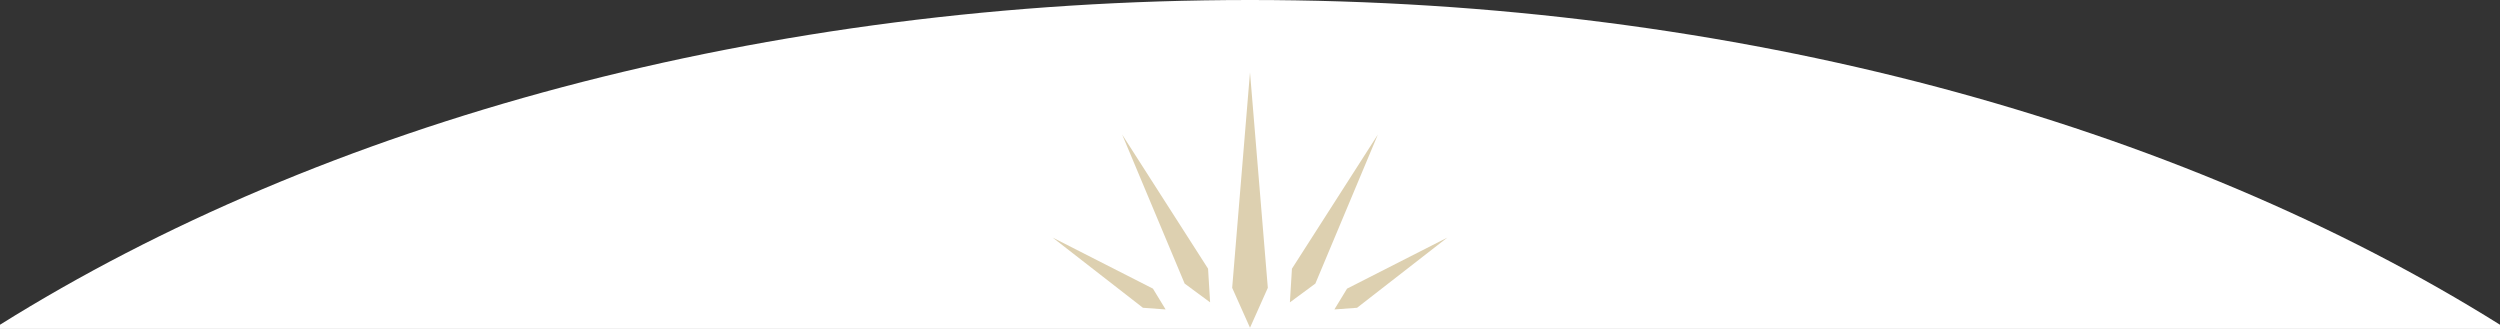 <svg xmlns="http://www.w3.org/2000/svg" width="380" height="50" viewBox="0 0 380 50">
  <rect x="0" y="0" width="380" height="50" fill="#333333" stroke="none"/>
  <g id="footer-kazari" transform="translate(-770 -2893)">
    <path id="交差_1" data-name="交差 1" d="M80,77v-.64C128.787,45.844,195.906,27,270,27S411.213,45.844,460,76.361V77Z" transform="translate(690 2866)" fill="#fff"/>
    <g id="object" transform="translate(930 2904)">
      <g id="グループ_26" data-name="グループ 26">
        <path id="パス_14" data-name="パス 14" d="M49.159,0,46.45,32.75l2.709,6.069,2.709-6.069Z" transform="translate(-19.159)" fill="#ddd0b0"/>
        <g id="グループ_24" data-name="グループ 24" transform="translate(10.57 9.459)">
          <path id="パス_15" data-name="パス 15" d="M17.99,16.1l9.495,22.644L31.357,41.6l-.311-5.118Z" transform="translate(-17.99 -16.1)" fill="#ddd0b0"/>
          <path id="パス_16" data-name="パス 16" d="M74.747,16.1,65.252,38.744,61.38,41.6l.311-5.118Z" transform="translate(-35.886 -16.1)" fill="#ddd0b0"/>
        </g>
        <g id="グループ_25" data-name="グループ 25" transform="translate(0 25.112)">
          <path id="パス_17" data-name="パス 17" d="M0,42.74,13.725,53.41l3.449.253L15.247,50.5Z" transform="translate(0 -42.74)" fill="#ddd0b0"/>
          <path id="パス_18" data-name="パス 18" d="M90.064,42.74,76.339,53.41l-3.449.253L74.817,50.5Z" transform="translate(-30.064 -42.74)" fill="#ddd0b0"/>
        </g>
      </g>
    </g>
  </g>
</svg>
